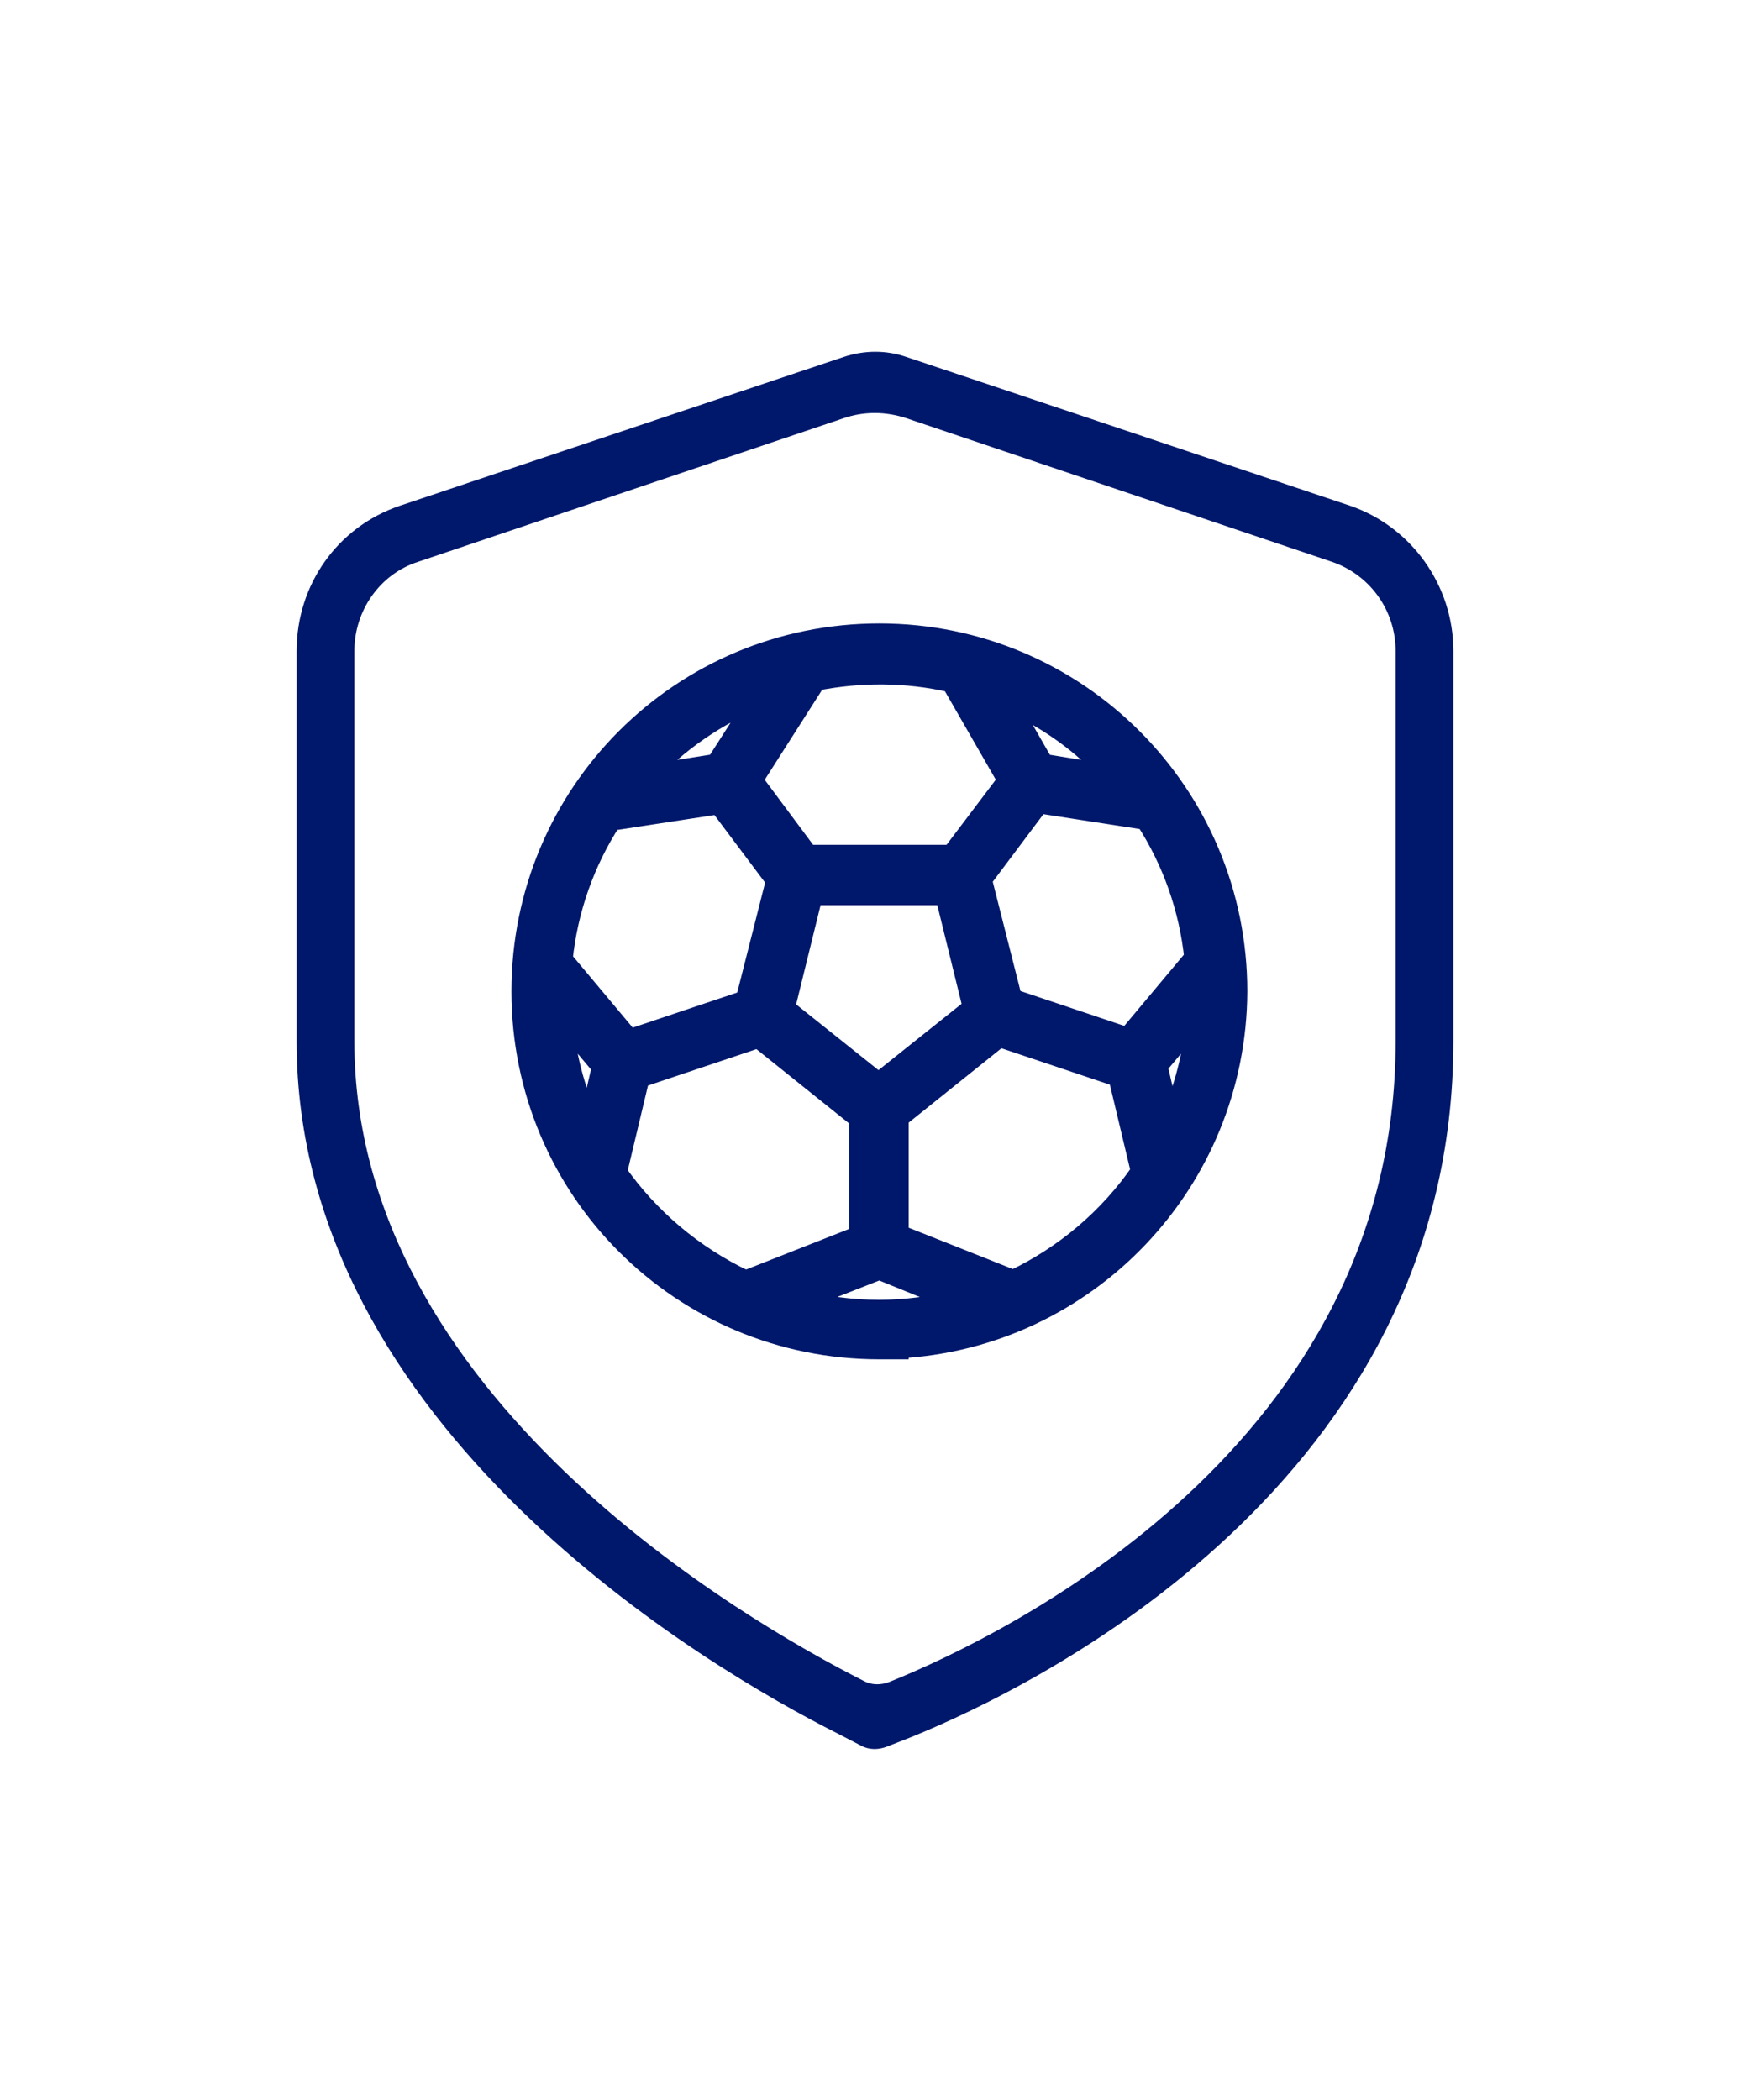 <?xml version="1.0" encoding="UTF-8"?>
<svg id="Capa_1" xmlns="http://www.w3.org/2000/svg" version="1.1" viewBox="0 0 20 24">
  <!-- Generator: Adobe Illustrator 29.5.1, SVG Export Plug-In . SVG Version: 2.1.0 Build 141)  -->
  <defs>
    <style>
      .st0, .st1 {
        fill: #00186b;
      }

      .st1 {
        stroke: #00186b;
        stroke-width: .25px;
      }
    </style>
  </defs>
  <path class="st1" d="M10.26,15.4c2.15-.11,3.86-1.89,3.87-4.07,0-2.25-1.82-4.08-4.08-4.08s-4.08,1.82-4.08,4.08,1.82,4.08,4.08,4.08h.21ZM8.58,8.93l.74-1.16c.51-.1,1.04-.1,1.56.02l.65,1.13-.65.86h-1.65l-.64-.86ZM7.37,8.87c.37-.4.82-.71,1.32-.91l-.5.78-.82.13ZM11.92,8.74l-.43-.75c.47.2.89.5,1.23.88l-.8-.13ZM6.42,10.96c.06-.57.25-1.11.56-1.59l1.24-.19.66.88-.35,1.38-1.34.45-.77-.92ZM11.56,11.43l-.35-1.38.66-.88,1.23.19c.31.48.5,1.02.56,1.59l-.77.92-1.34-.45ZM8.96,11.52l.32-1.3h1.53l.32,1.3-1.09.87-1.09-.87ZM6.73,12.84c-.17-.38-.28-.79-.31-1.21l.47.56-.15.65ZM13.21,12.19l.47-.56c-.03.42-.14.83-.31,1.21l-.15-.65ZM8.51,14.64c-.59-.28-1.1-.71-1.47-1.24l.26-1.09,1.37-.46,1.16.93v1.35l-1.32.52ZM10.26,14.12v-1.35l1.16-.93,1.37.46.26,1.09c-.37.54-.88.97-1.47,1.25l-1.31-.52ZM10.96,14.86c-.6.16-1.23.16-1.83,0l.92-.36.91.37Z"/>
  <path class="st0" d="M15.43,5.78l-5.07-1.7c-.23-.08-.48-.08-.72,0l-5.07,1.7c-.71.24-1.18.9-1.18,1.66v4.46c0,4.43,4.73,7.18,6.18,7.91l.27.14c.09.05.2.05.3.01l.28-.11c1.45-.59,6.19-2.92,6.19-7.95v-4.46c0-.75-.48-1.42-1.18-1.66h0ZM15.95,11.9c0,4.61-4.42,6.77-5.78,7.32-.1.04-.21.04-.3-.01h0c-1.36-.69-5.82-3.26-5.82-7.31v-4.46c0-.46.29-.88.73-1.02l4.86-1.64c.23-.08.48-.08.72,0l4.86,1.64c.44.15.73.56.73,1.02v4.46h0Z"/>
</svg>